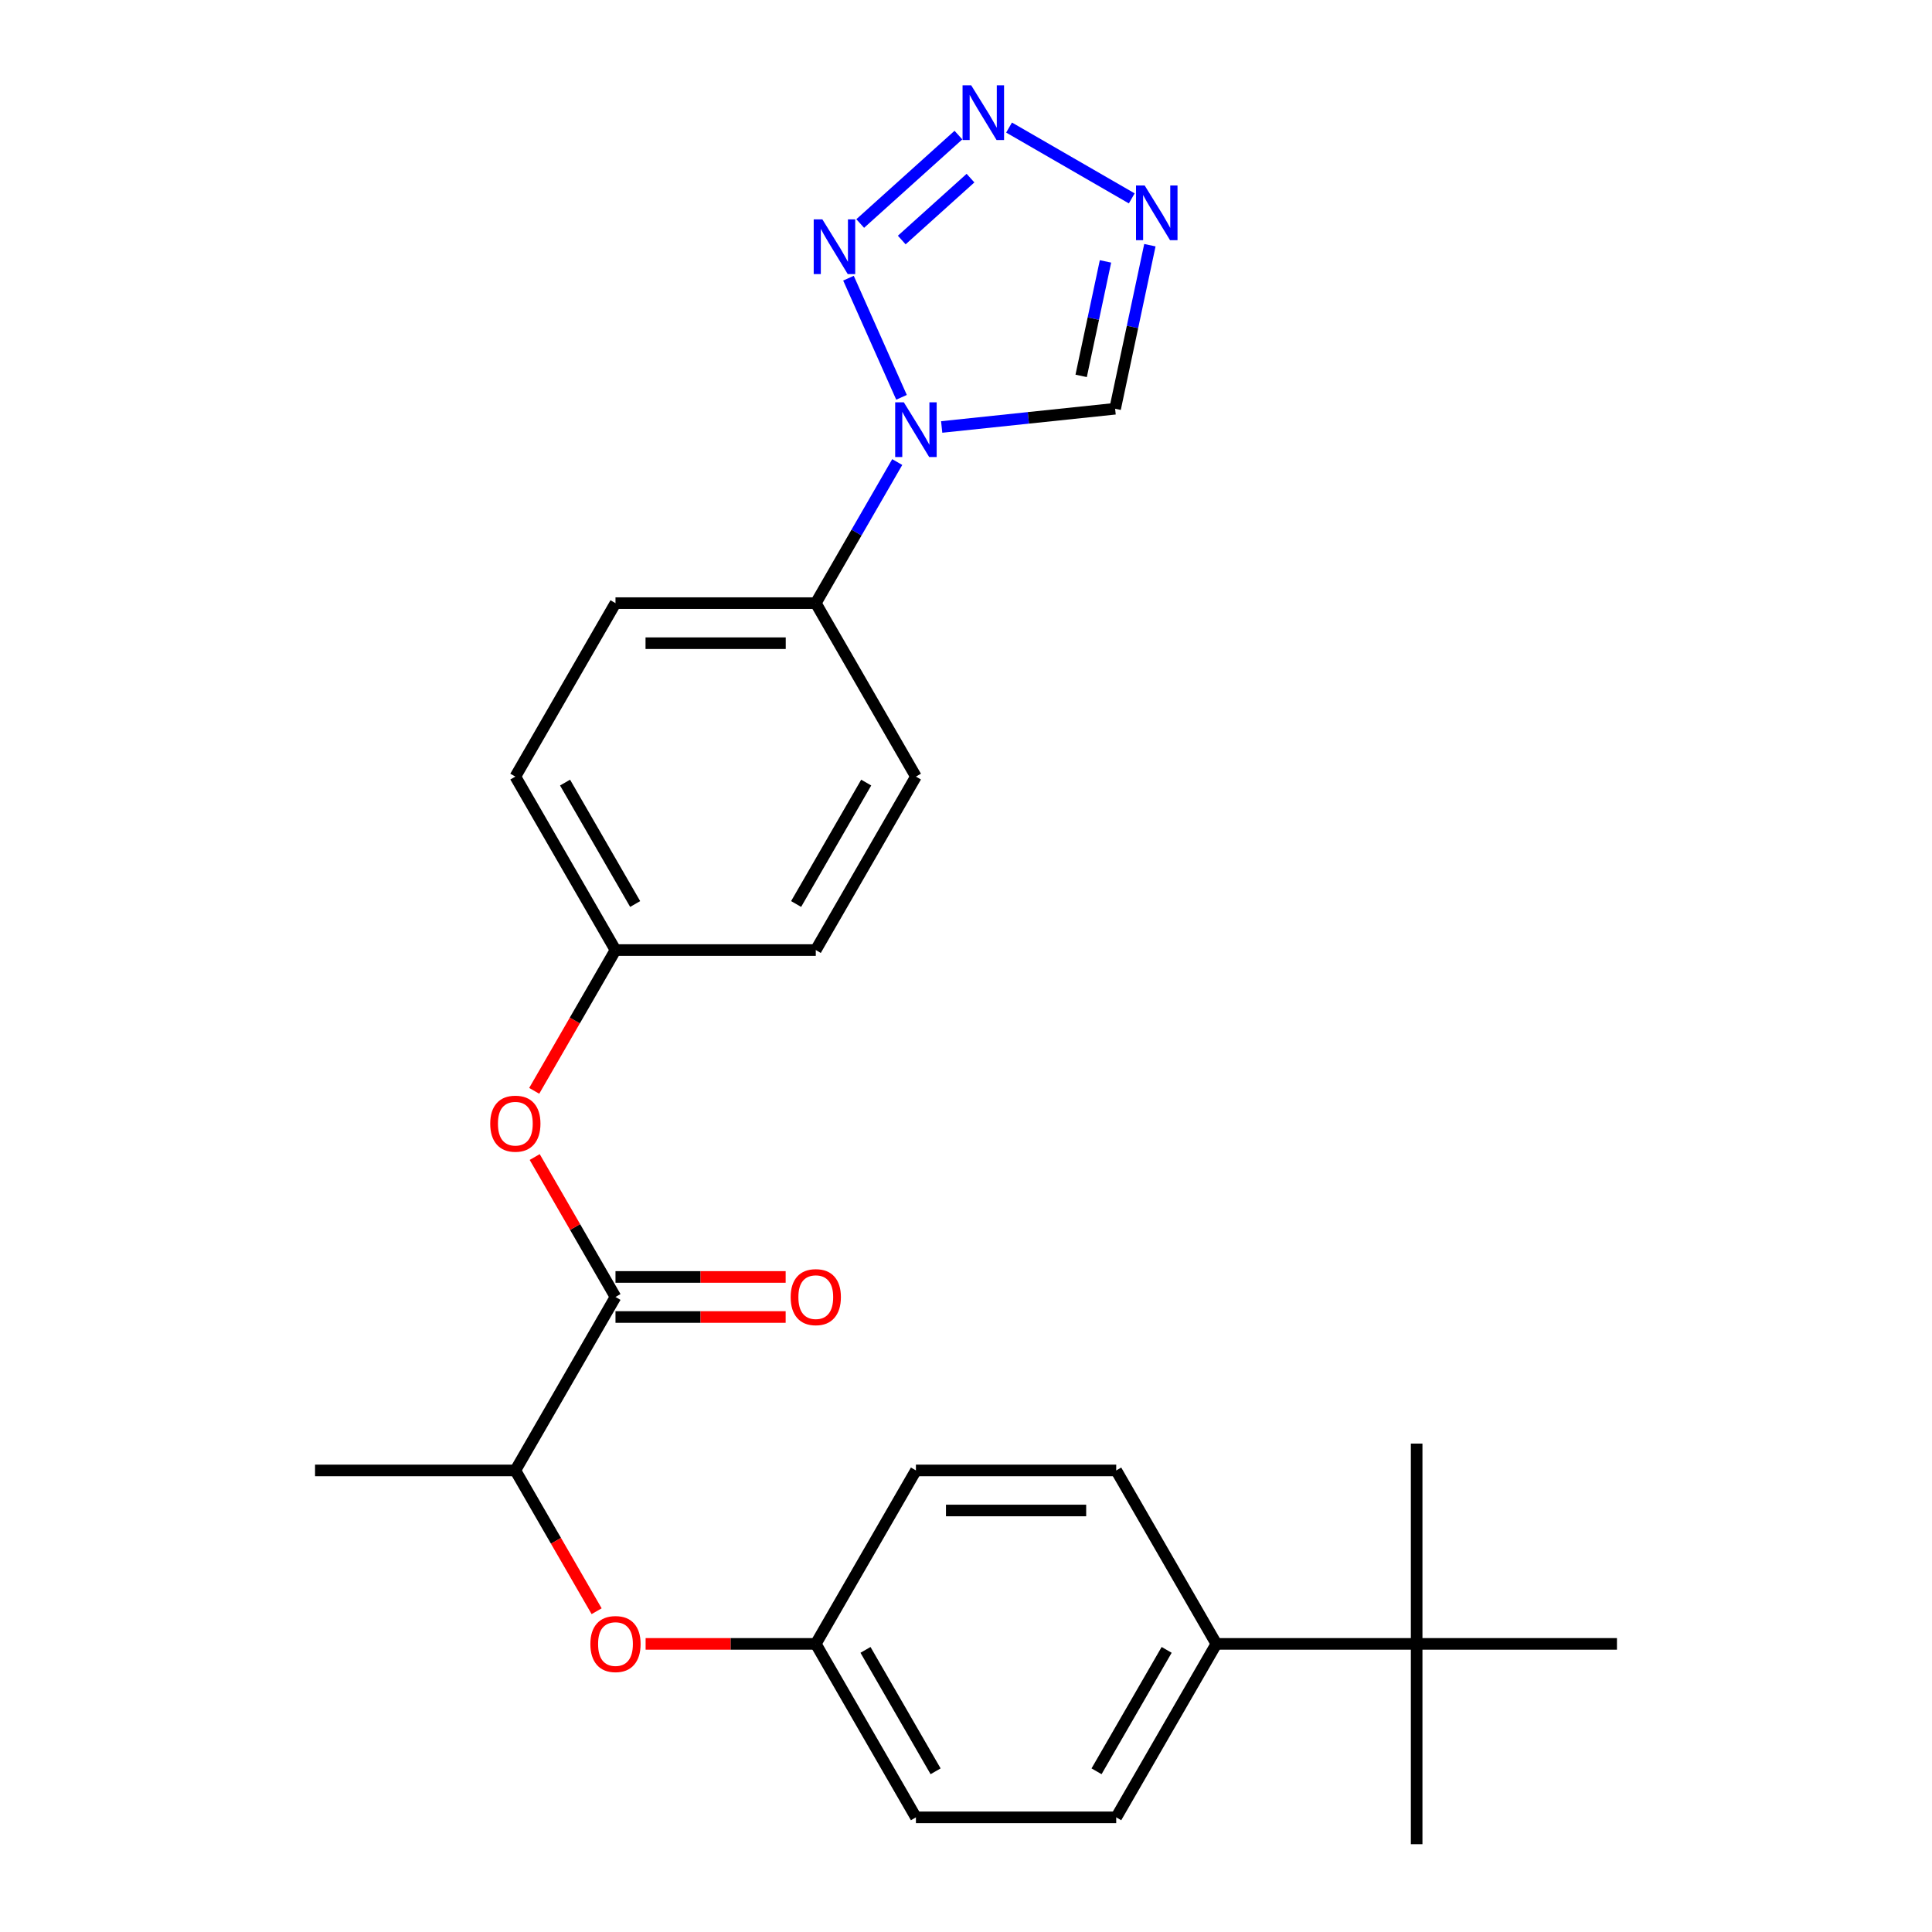 <?xml version='1.0' encoding='iso-8859-1'?>
<svg version='1.1' baseProfile='full'
              xmlns='http://www.w3.org/2000/svg'
                      xmlns:rdkit='http://www.rdkit.org/xml'
                      xmlns:xlink='http://www.w3.org/1999/xlink'
                  xml:space='preserve'
width='1000px' height='1000px' viewBox='0 0 1000 1000'>
<!-- END OF HEADER -->
<rect style='opacity:1.0;fill:#FFFFFF;stroke:none' width='1000' height='1000' x='0' y='0'> </rect>
<path class='bond-0' d='M 466.624,205.651 L 439.17,143.988' style='fill:none;fill-rule:evenodd;stroke:#0000FF;stroke-width:6px;stroke-linecap:butt;stroke-linejoin:miter;stroke-opacity:1' />
<path class='bond-3' d='M 487.414,221.001 L 532.3,216.283' style='fill:none;fill-rule:evenodd;stroke:#0000FF;stroke-width:6px;stroke-linecap:butt;stroke-linejoin:miter;stroke-opacity:1' />
<path class='bond-3' d='M 532.3,216.283 L 577.185,211.566' style='fill:none;fill-rule:evenodd;stroke:#000000;stroke-width:6px;stroke-linecap:butt;stroke-linejoin:miter;stroke-opacity:1' />
<path class='bond-5' d='M 464.411,239.154 L 443.329,275.669' style='fill:none;fill-rule:evenodd;stroke:#0000FF;stroke-width:6px;stroke-linecap:butt;stroke-linejoin:miter;stroke-opacity:1' />
<path class='bond-5' d='M 443.329,275.669 L 422.247,312.184' style='fill:none;fill-rule:evenodd;stroke:#000000;stroke-width:6px;stroke-linecap:butt;stroke-linejoin:miter;stroke-opacity:1' />
<path class='bond-1' d='M 445.247,115.69 L 496.075,69.925' style='fill:none;fill-rule:evenodd;stroke:#0000FF;stroke-width:6px;stroke-linecap:butt;stroke-linejoin:miter;stroke-opacity:1' />
<path class='bond-1' d='M 466.745,124.234 L 502.325,92.198' style='fill:none;fill-rule:evenodd;stroke:#0000FF;stroke-width:6px;stroke-linecap:butt;stroke-linejoin:miter;stroke-opacity:1' />
<path class='bond-26' d='M 522.29,66.022 L 585.793,102.685' style='fill:none;fill-rule:evenodd;stroke:#0000FF;stroke-width:6px;stroke-linecap:butt;stroke-linejoin:miter;stroke-opacity:1' />
<path class='bond-2' d='M 595.179,126.912 L 586.182,169.239' style='fill:none;fill-rule:evenodd;stroke:#0000FF;stroke-width:6px;stroke-linecap:butt;stroke-linejoin:miter;stroke-opacity:1' />
<path class='bond-2' d='M 586.182,169.239 L 577.185,211.566' style='fill:none;fill-rule:evenodd;stroke:#000000;stroke-width:6px;stroke-linecap:butt;stroke-linejoin:miter;stroke-opacity:1' />
<path class='bond-2' d='M 572.199,135.299 L 565.901,164.928' style='fill:none;fill-rule:evenodd;stroke:#0000FF;stroke-width:6px;stroke-linecap:butt;stroke-linejoin:miter;stroke-opacity:1' />
<path class='bond-2' d='M 565.901,164.928 L 559.603,194.557' style='fill:none;fill-rule:evenodd;stroke:#000000;stroke-width:6px;stroke-linecap:butt;stroke-linejoin:miter;stroke-opacity:1' />
<path class='bond-4' d='M 318.576,671.311 L 297.667,635.096' style='fill:none;fill-rule:evenodd;stroke:#000000;stroke-width:6px;stroke-linecap:butt;stroke-linejoin:miter;stroke-opacity:1' />
<path class='bond-4' d='M 297.667,635.096 L 276.758,598.881' style='fill:none;fill-rule:evenodd;stroke:#FF0000;stroke-width:6px;stroke-linecap:butt;stroke-linejoin:miter;stroke-opacity:1' />
<path class='bond-7' d='M 318.576,671.311 L 266.74,761.093' style='fill:none;fill-rule:evenodd;stroke:#000000;stroke-width:6px;stroke-linecap:butt;stroke-linejoin:miter;stroke-opacity:1' />
<path class='bond-11' d='M 318.576,681.678 L 362.615,681.678' style='fill:none;fill-rule:evenodd;stroke:#000000;stroke-width:6px;stroke-linecap:butt;stroke-linejoin:miter;stroke-opacity:1' />
<path class='bond-11' d='M 362.615,681.678 L 406.655,681.678' style='fill:none;fill-rule:evenodd;stroke:#FF0000;stroke-width:6px;stroke-linecap:butt;stroke-linejoin:miter;stroke-opacity:1' />
<path class='bond-11' d='M 318.576,660.944 L 362.615,660.944' style='fill:none;fill-rule:evenodd;stroke:#000000;stroke-width:6px;stroke-linecap:butt;stroke-linejoin:miter;stroke-opacity:1' />
<path class='bond-11' d='M 362.615,660.944 L 406.655,660.944' style='fill:none;fill-rule:evenodd;stroke:#FF0000;stroke-width:6px;stroke-linecap:butt;stroke-linejoin:miter;stroke-opacity:1' />
<path class='bond-12' d='M 422.247,312.184 L 318.576,312.184' style='fill:none;fill-rule:evenodd;stroke:#000000;stroke-width:6px;stroke-linecap:butt;stroke-linejoin:miter;stroke-opacity:1' />
<path class='bond-12' d='M 406.696,332.918 L 334.126,332.918' style='fill:none;fill-rule:evenodd;stroke:#000000;stroke-width:6px;stroke-linecap:butt;stroke-linejoin:miter;stroke-opacity:1' />
<path class='bond-13' d='M 422.247,312.184 L 474.082,401.966' style='fill:none;fill-rule:evenodd;stroke:#000000;stroke-width:6px;stroke-linecap:butt;stroke-linejoin:miter;stroke-opacity:1' />
<path class='bond-6' d='M 276.504,564.617 L 297.54,528.183' style='fill:none;fill-rule:evenodd;stroke:#FF0000;stroke-width:6px;stroke-linecap:butt;stroke-linejoin:miter;stroke-opacity:1' />
<path class='bond-6' d='M 297.54,528.183 L 318.576,491.748' style='fill:none;fill-rule:evenodd;stroke:#000000;stroke-width:6px;stroke-linecap:butt;stroke-linejoin:miter;stroke-opacity:1' />
<path class='bond-8' d='M 266.74,761.093 L 287.776,797.528' style='fill:none;fill-rule:evenodd;stroke:#000000;stroke-width:6px;stroke-linecap:butt;stroke-linejoin:miter;stroke-opacity:1' />
<path class='bond-8' d='M 287.776,797.528 L 308.812,833.963' style='fill:none;fill-rule:evenodd;stroke:#FF0000;stroke-width:6px;stroke-linecap:butt;stroke-linejoin:miter;stroke-opacity:1' />
<path class='bond-25' d='M 266.74,761.093 L 163.069,761.093' style='fill:none;fill-rule:evenodd;stroke:#000000;stroke-width:6px;stroke-linecap:butt;stroke-linejoin:miter;stroke-opacity:1' />
<path class='bond-17' d='M 334.168,850.874 L 378.207,850.874' style='fill:none;fill-rule:evenodd;stroke:#FF0000;stroke-width:6px;stroke-linecap:butt;stroke-linejoin:miter;stroke-opacity:1' />
<path class='bond-17' d='M 378.207,850.874 L 422.247,850.874' style='fill:none;fill-rule:evenodd;stroke:#000000;stroke-width:6px;stroke-linecap:butt;stroke-linejoin:miter;stroke-opacity:1' />
<path class='bond-9' d='M 733.26,850.874 L 629.589,850.874' style='fill:none;fill-rule:evenodd;stroke:#000000;stroke-width:6px;stroke-linecap:butt;stroke-linejoin:miter;stroke-opacity:1' />
<path class='bond-22' d='M 733.26,850.874 L 733.26,954.545' style='fill:none;fill-rule:evenodd;stroke:#000000;stroke-width:6px;stroke-linecap:butt;stroke-linejoin:miter;stroke-opacity:1' />
<path class='bond-23' d='M 733.26,850.874 L 733.26,747.203' style='fill:none;fill-rule:evenodd;stroke:#000000;stroke-width:6px;stroke-linecap:butt;stroke-linejoin:miter;stroke-opacity:1' />
<path class='bond-24' d='M 733.26,850.874 L 836.931,850.874' style='fill:none;fill-rule:evenodd;stroke:#000000;stroke-width:6px;stroke-linecap:butt;stroke-linejoin:miter;stroke-opacity:1' />
<path class='bond-10' d='M 629.589,850.874 L 577.753,940.656' style='fill:none;fill-rule:evenodd;stroke:#000000;stroke-width:6px;stroke-linecap:butt;stroke-linejoin:miter;stroke-opacity:1' />
<path class='bond-10' d='M 603.857,853.975 L 567.572,916.822' style='fill:none;fill-rule:evenodd;stroke:#000000;stroke-width:6px;stroke-linecap:butt;stroke-linejoin:miter;stroke-opacity:1' />
<path class='bond-28' d='M 629.589,850.874 L 577.753,761.093' style='fill:none;fill-rule:evenodd;stroke:#000000;stroke-width:6px;stroke-linecap:butt;stroke-linejoin:miter;stroke-opacity:1' />
<path class='bond-20' d='M 318.576,312.184 L 266.74,401.966' style='fill:none;fill-rule:evenodd;stroke:#000000;stroke-width:6px;stroke-linecap:butt;stroke-linejoin:miter;stroke-opacity:1' />
<path class='bond-19' d='M 474.082,401.966 L 422.247,491.748' style='fill:none;fill-rule:evenodd;stroke:#000000;stroke-width:6px;stroke-linecap:butt;stroke-linejoin:miter;stroke-opacity:1' />
<path class='bond-19' d='M 448.351,405.066 L 412.066,467.913' style='fill:none;fill-rule:evenodd;stroke:#000000;stroke-width:6px;stroke-linecap:butt;stroke-linejoin:miter;stroke-opacity:1' />
<path class='bond-14' d='M 577.753,761.093 L 474.082,761.093' style='fill:none;fill-rule:evenodd;stroke:#000000;stroke-width:6px;stroke-linecap:butt;stroke-linejoin:miter;stroke-opacity:1' />
<path class='bond-14' d='M 562.203,781.827 L 489.633,781.827' style='fill:none;fill-rule:evenodd;stroke:#000000;stroke-width:6px;stroke-linecap:butt;stroke-linejoin:miter;stroke-opacity:1' />
<path class='bond-15' d='M 577.753,940.656 L 474.082,940.656' style='fill:none;fill-rule:evenodd;stroke:#000000;stroke-width:6px;stroke-linecap:butt;stroke-linejoin:miter;stroke-opacity:1' />
<path class='bond-16' d='M 318.576,491.748 L 422.247,491.748' style='fill:none;fill-rule:evenodd;stroke:#000000;stroke-width:6px;stroke-linecap:butt;stroke-linejoin:miter;stroke-opacity:1' />
<path class='bond-27' d='M 318.576,491.748 L 266.74,401.966' style='fill:none;fill-rule:evenodd;stroke:#000000;stroke-width:6px;stroke-linecap:butt;stroke-linejoin:miter;stroke-opacity:1' />
<path class='bond-27' d='M 328.757,467.913 L 292.472,405.066' style='fill:none;fill-rule:evenodd;stroke:#000000;stroke-width:6px;stroke-linecap:butt;stroke-linejoin:miter;stroke-opacity:1' />
<path class='bond-18' d='M 422.247,850.874 L 474.082,761.093' style='fill:none;fill-rule:evenodd;stroke:#000000;stroke-width:6px;stroke-linecap:butt;stroke-linejoin:miter;stroke-opacity:1' />
<path class='bond-21' d='M 422.247,850.874 L 474.082,940.656' style='fill:none;fill-rule:evenodd;stroke:#000000;stroke-width:6px;stroke-linecap:butt;stroke-linejoin:miter;stroke-opacity:1' />
<path class='bond-21' d='M 447.978,853.975 L 484.263,916.822' style='fill:none;fill-rule:evenodd;stroke:#000000;stroke-width:6px;stroke-linecap:butt;stroke-linejoin:miter;stroke-opacity:1' />
<path  class='atom-0' d='M 467.822 208.242
L 477.102 223.242
Q 478.022 224.722, 479.502 227.402
Q 480.982 230.082, 481.062 230.242
L 481.062 208.242
L 484.822 208.242
L 484.822 236.562
L 480.942 236.562
L 470.982 220.162
Q 469.822 218.242, 468.582 216.042
Q 467.382 213.842, 467.022 213.162
L 467.022 236.562
L 463.342 236.562
L 463.342 208.242
L 467.822 208.242
' fill='#0000FF'/>
<path  class='atom-1' d='M 425.655 113.534
L 434.935 128.534
Q 435.855 130.014, 437.335 132.694
Q 438.815 135.374, 438.895 135.534
L 438.895 113.534
L 442.655 113.534
L 442.655 141.854
L 438.775 141.854
L 428.815 125.454
Q 427.655 123.534, 426.415 121.334
Q 425.215 119.134, 424.855 118.454
L 424.855 141.854
L 421.175 141.854
L 421.175 113.534
L 425.655 113.534
' fill='#0000FF'/>
<path  class='atom-2' d='M 502.698 44.165
L 511.978 59.165
Q 512.898 60.645, 514.378 63.325
Q 515.858 66.005, 515.938 66.165
L 515.938 44.165
L 519.698 44.165
L 519.698 72.485
L 515.818 72.485
L 505.858 56.085
Q 504.698 54.165, 503.458 51.965
Q 502.258 49.765, 501.898 49.085
L 501.898 72.485
L 498.218 72.485
L 498.218 44.165
L 502.698 44.165
' fill='#0000FF'/>
<path  class='atom-3' d='M 592.48 96
L 601.76 111
Q 602.68 112.48, 604.16 115.16
Q 605.64 117.84, 605.72 118
L 605.72 96
L 609.48 96
L 609.48 124.32
L 605.6 124.32
L 595.64 107.92
Q 594.48 106, 593.24 103.8
Q 592.04 101.6, 591.68 100.92
L 591.68 124.32
L 588 124.32
L 588 96
L 592.48 96
' fill='#0000FF'/>
<path  class='atom-7' d='M 253.74 581.609
Q 253.74 574.809, 257.1 571.009
Q 260.46 567.209, 266.74 567.209
Q 273.02 567.209, 276.38 571.009
Q 279.74 574.809, 279.74 581.609
Q 279.74 588.489, 276.34 592.409
Q 272.94 596.289, 266.74 596.289
Q 260.5 596.289, 257.1 592.409
Q 253.74 588.529, 253.74 581.609
M 266.74 593.089
Q 271.06 593.089, 273.38 590.209
Q 275.74 587.289, 275.74 581.609
Q 275.74 576.049, 273.38 573.249
Q 271.06 570.409, 266.74 570.409
Q 262.42 570.409, 260.06 573.209
Q 257.74 576.009, 257.74 581.609
Q 257.74 587.329, 260.06 590.209
Q 262.42 593.089, 266.74 593.089
' fill='#FF0000'/>
<path  class='atom-9' d='M 305.576 850.954
Q 305.576 844.154, 308.936 840.354
Q 312.296 836.554, 318.576 836.554
Q 324.856 836.554, 328.216 840.354
Q 331.576 844.154, 331.576 850.954
Q 331.576 857.834, 328.176 861.754
Q 324.776 865.634, 318.576 865.634
Q 312.336 865.634, 308.936 861.754
Q 305.576 857.874, 305.576 850.954
M 318.576 862.434
Q 322.896 862.434, 325.216 859.554
Q 327.576 856.634, 327.576 850.954
Q 327.576 845.394, 325.216 842.594
Q 322.896 839.754, 318.576 839.754
Q 314.256 839.754, 311.896 842.554
Q 309.576 845.354, 309.576 850.954
Q 309.576 856.674, 311.896 859.554
Q 314.256 862.434, 318.576 862.434
' fill='#FF0000'/>
<path  class='atom-12' d='M 409.247 671.391
Q 409.247 664.591, 412.607 660.791
Q 415.967 656.991, 422.247 656.991
Q 428.527 656.991, 431.887 660.791
Q 435.247 664.591, 435.247 671.391
Q 435.247 678.271, 431.847 682.191
Q 428.447 686.071, 422.247 686.071
Q 416.007 686.071, 412.607 682.191
Q 409.247 678.311, 409.247 671.391
M 422.247 682.871
Q 426.567 682.871, 428.887 679.991
Q 431.247 677.071, 431.247 671.391
Q 431.247 665.831, 428.887 663.031
Q 426.567 660.191, 422.247 660.191
Q 417.927 660.191, 415.567 662.991
Q 413.247 665.791, 413.247 671.391
Q 413.247 677.111, 415.567 679.991
Q 417.927 682.871, 422.247 682.871
' fill='#FF0000'/>
</svg>
